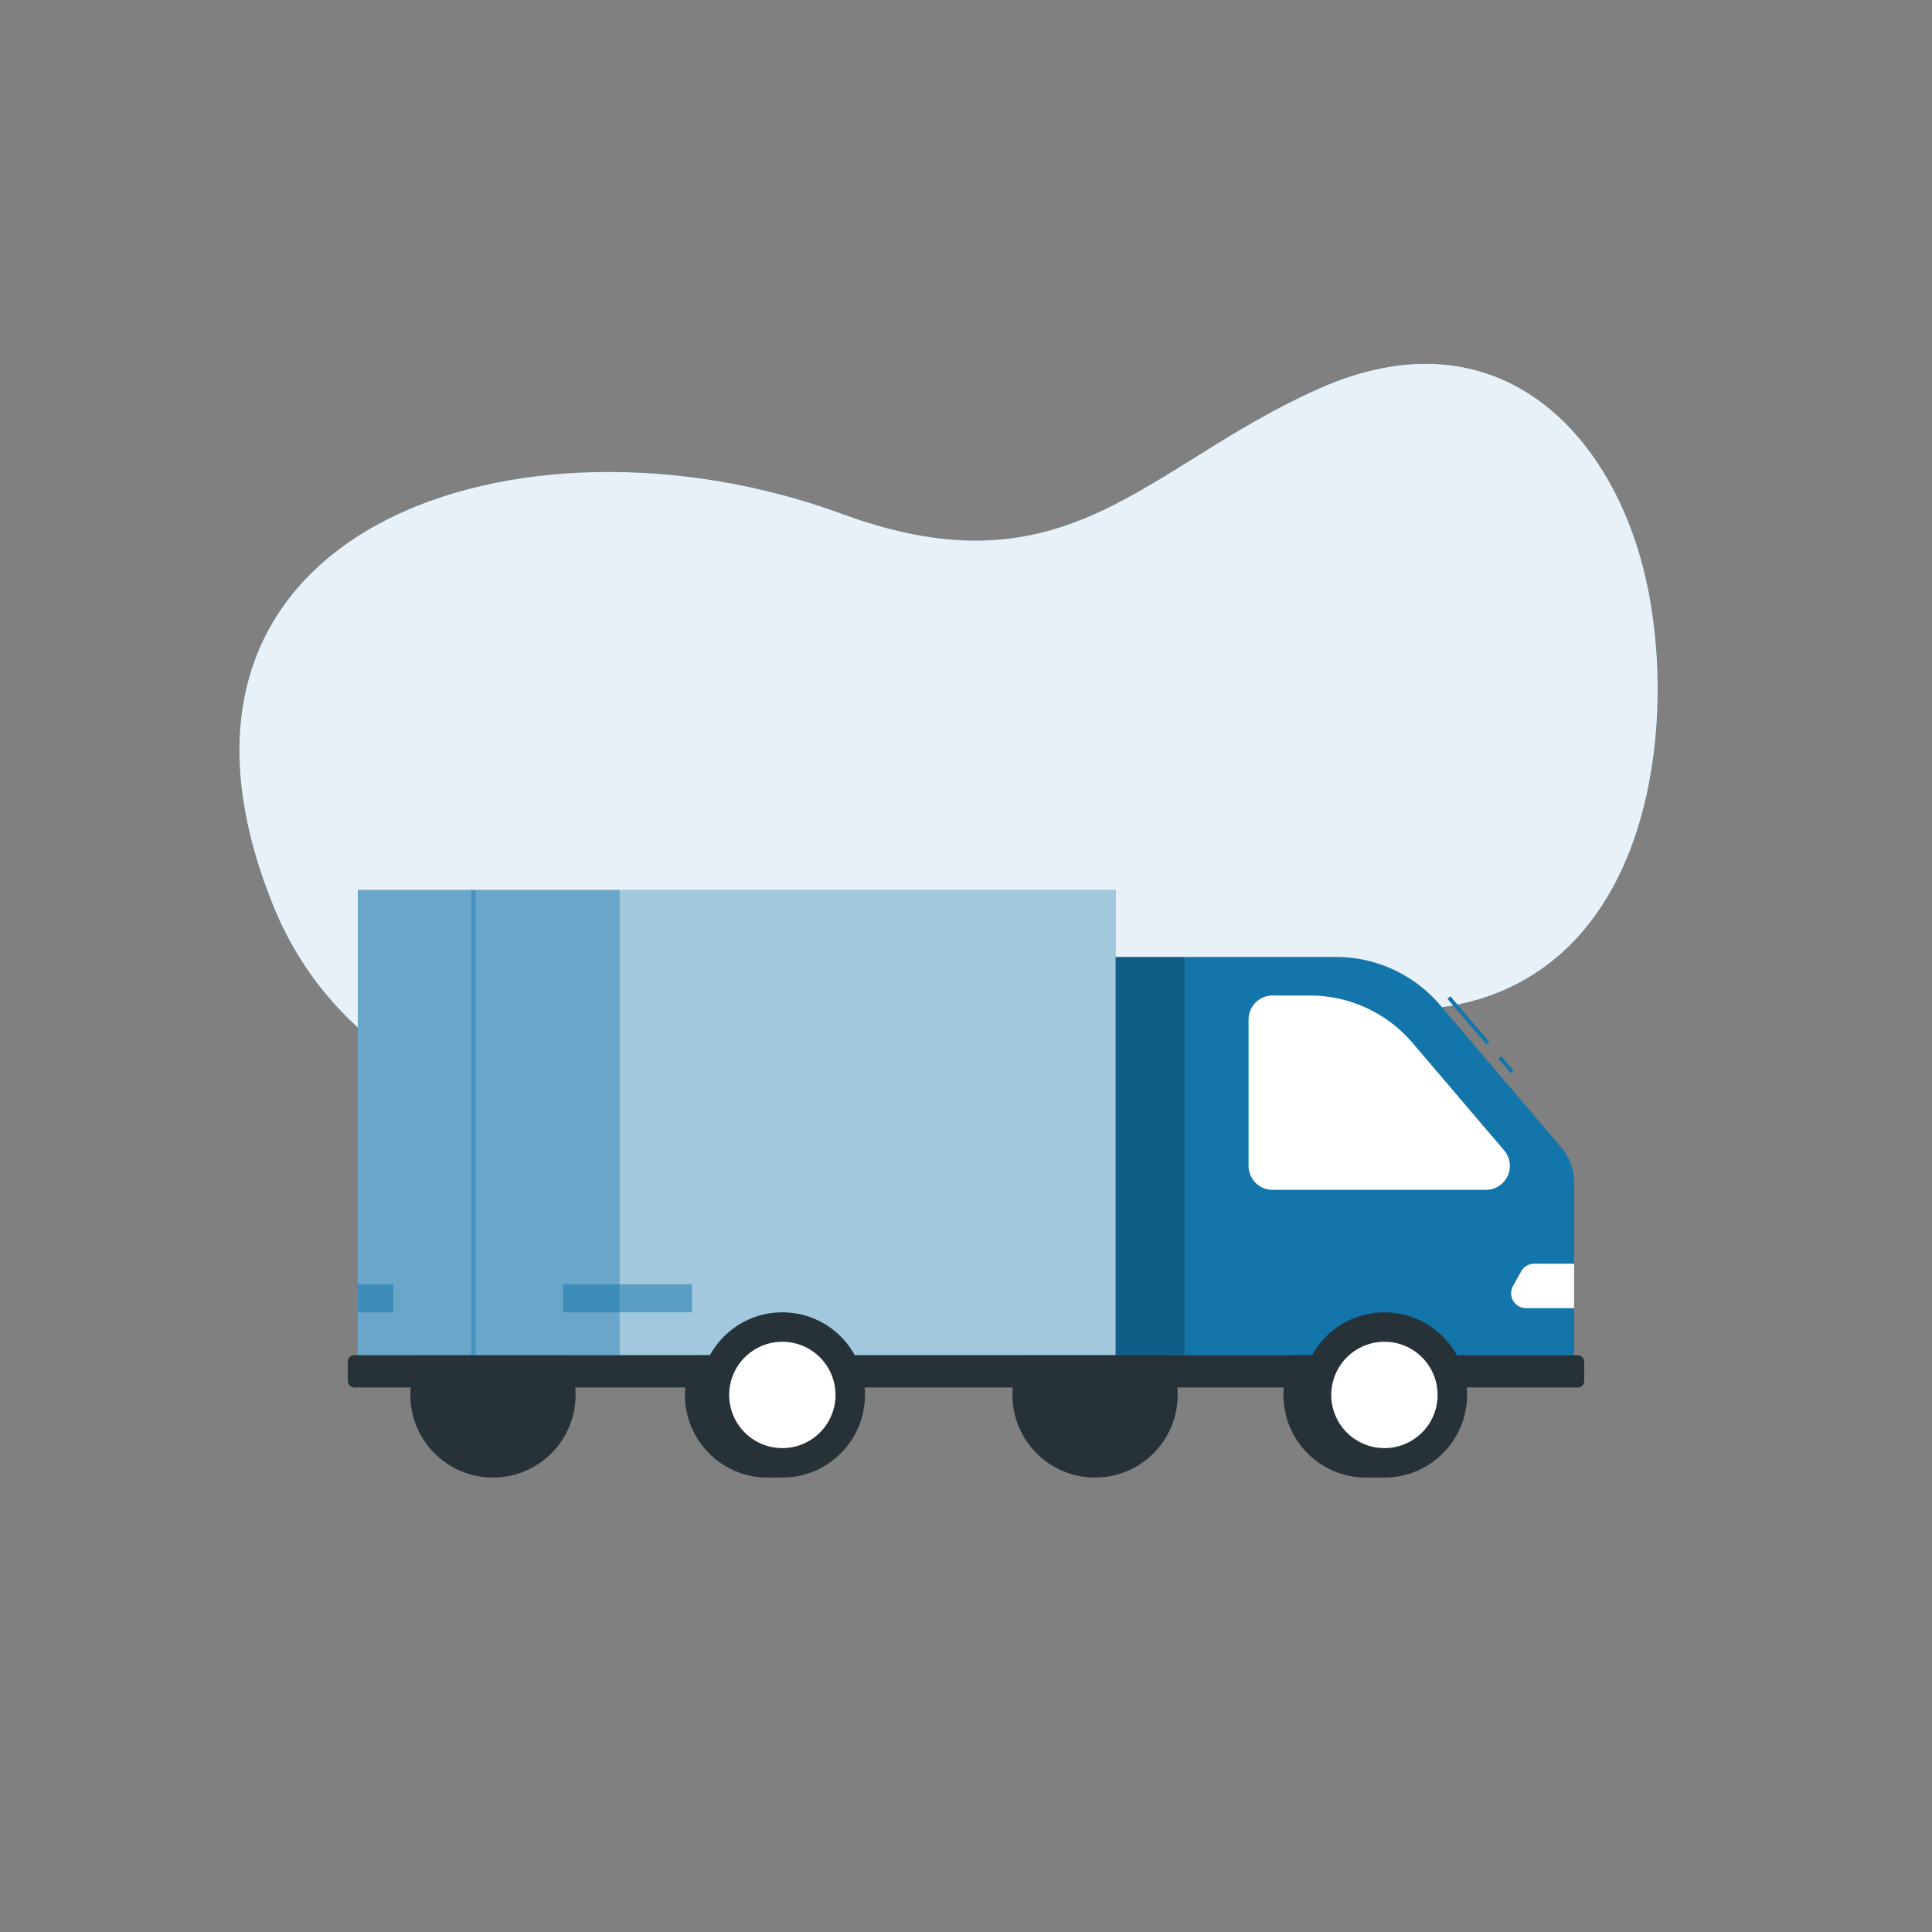 <svg xmlns="http://www.w3.org/2000/svg" viewBox="0 0 500 500"><rect x="0" y="0" width="500" height="500" fill="#808080" stroke="none"/><g id="freepik--background-simple--inject-28"><path d="M217.94,133C135.23,102.56,30.62,136,70.85,234.72,86.94,274.17,128,294,173,293.61c42.23-.35,64.82-28.46,103-37.84,39.91-9.81,80.82,17.84,117.14-1.44,34.76-18.46,39.85-68.35,33.55-101-7.89-41-38.93-73.49-85.43-52.72C296.11,120.75,276.53,154.5,217.94,133Z" style="fill:#1475AA"></path><path d="M217.94,133C135.23,102.56,30.62,136,70.85,234.72,86.94,274.17,128,294,173,293.61c42.23-.35,64.82-28.46,103-37.84,39.91-9.81,80.82,17.84,117.14-1.44,34.76-18.46,39.85-68.35,33.55-101-7.89-41-38.93-73.49-85.43-52.72C296.11,120.75,276.53,154.5,217.94,133Z" style="fill:#fff;opacity:0.9"></path></g><g id="freepik--Truck--inject-28"><path d="M198.19,339.63a21.39,21.39,0,0,0,0,42.77h4.28V339.63Z" style="fill:#263238"></path><path d="M354,339.63a21.39,21.39,0,1,0,0,42.77h4.27V339.63Z" style="fill:#263238"></path><circle cx="283.4" cy="361.01" r="21.38" style="fill:#263238"></circle><circle cx="127.58" cy="361.01" r="21.38" style="fill:#263238"></circle><rect x="225.49" y="247.66" width="81.13" height="103.08" style="fill:#1475AA"></rect><rect x="225.49" y="247.66" width="81.13" height="103.08" style="opacity:0.2"></rect><rect x="389.25" y="273" width="1" height="4.98" transform="translate(-85.59 318.57) rotate(-40.43)" style="fill:#1475AA"></rect><rect x="379.5" y="256.3" width="1" height="15.51" transform="translate(-80.49 309.57) rotate(-40.44)" style="fill:#1475AA"></rect><path d="M306.62,350.73H407.38V306a13.94,13.94,0,0,0-3.34-9.06L372.69,260.1a35.39,35.39,0,0,0-26.95-12.44H306.62Z" style="fill:#1475AA"></path><path d="M323.13,301.75v-37.9a6.21,6.21,0,0,1,6.22-6.21H339a34.9,34.9,0,0,1,26.56,12.26l23.71,27.82a6.18,6.18,0,0,1,1.48,4h0a6.22,6.22,0,0,1-6.21,6.22H329.35A6.22,6.22,0,0,1,323.13,301.75Z" style="fill:#fff"></path><path d="M407.38,338.55H394.94a3.86,3.86,0,0,1-3.37-5.74l2.1-3.76a3.86,3.86,0,0,1,3.37-2h10.34Z" style="fill:#fff"></path><rect x="92.62" y="230.34" width="196.09" height="120.39" style="fill:#1475AA"></rect><rect x="92.62" y="230.34" width="196.09" height="120.39" style="fill:#fff;opacity:0.6"></rect><rect x="145.72" y="332.38" width="33.37" height="7.25" style="fill:#1475AA;opacity:0.5"></rect><rect x="92.62" y="332.38" width="9.16" height="7.25" style="fill:#1475AA;opacity:0.5"></rect><rect x="92.62" y="230.34" width="67.74" height="120.39" style="fill:#1475AA;opacity:0.4"></rect><rect x="121.97" y="230.34" width="1.09" height="120.39" style="fill:#1475AA;opacity:0.4"></rect><rect x="90" y="350.73" width="320" height="8.35" rx="1.64" style="fill:#263238"></rect><circle cx="358.29" cy="361.01" r="21.38" style="fill:#263238"></circle><circle cx="358.29" cy="361.01" r="13.76" style="fill:#fff"></circle><circle cx="202.47" cy="361.01" r="21.38" style="fill:#263238"></circle><circle cx="202.47" cy="361.01" r="13.76" style="fill:#fff"></circle></g></svg>